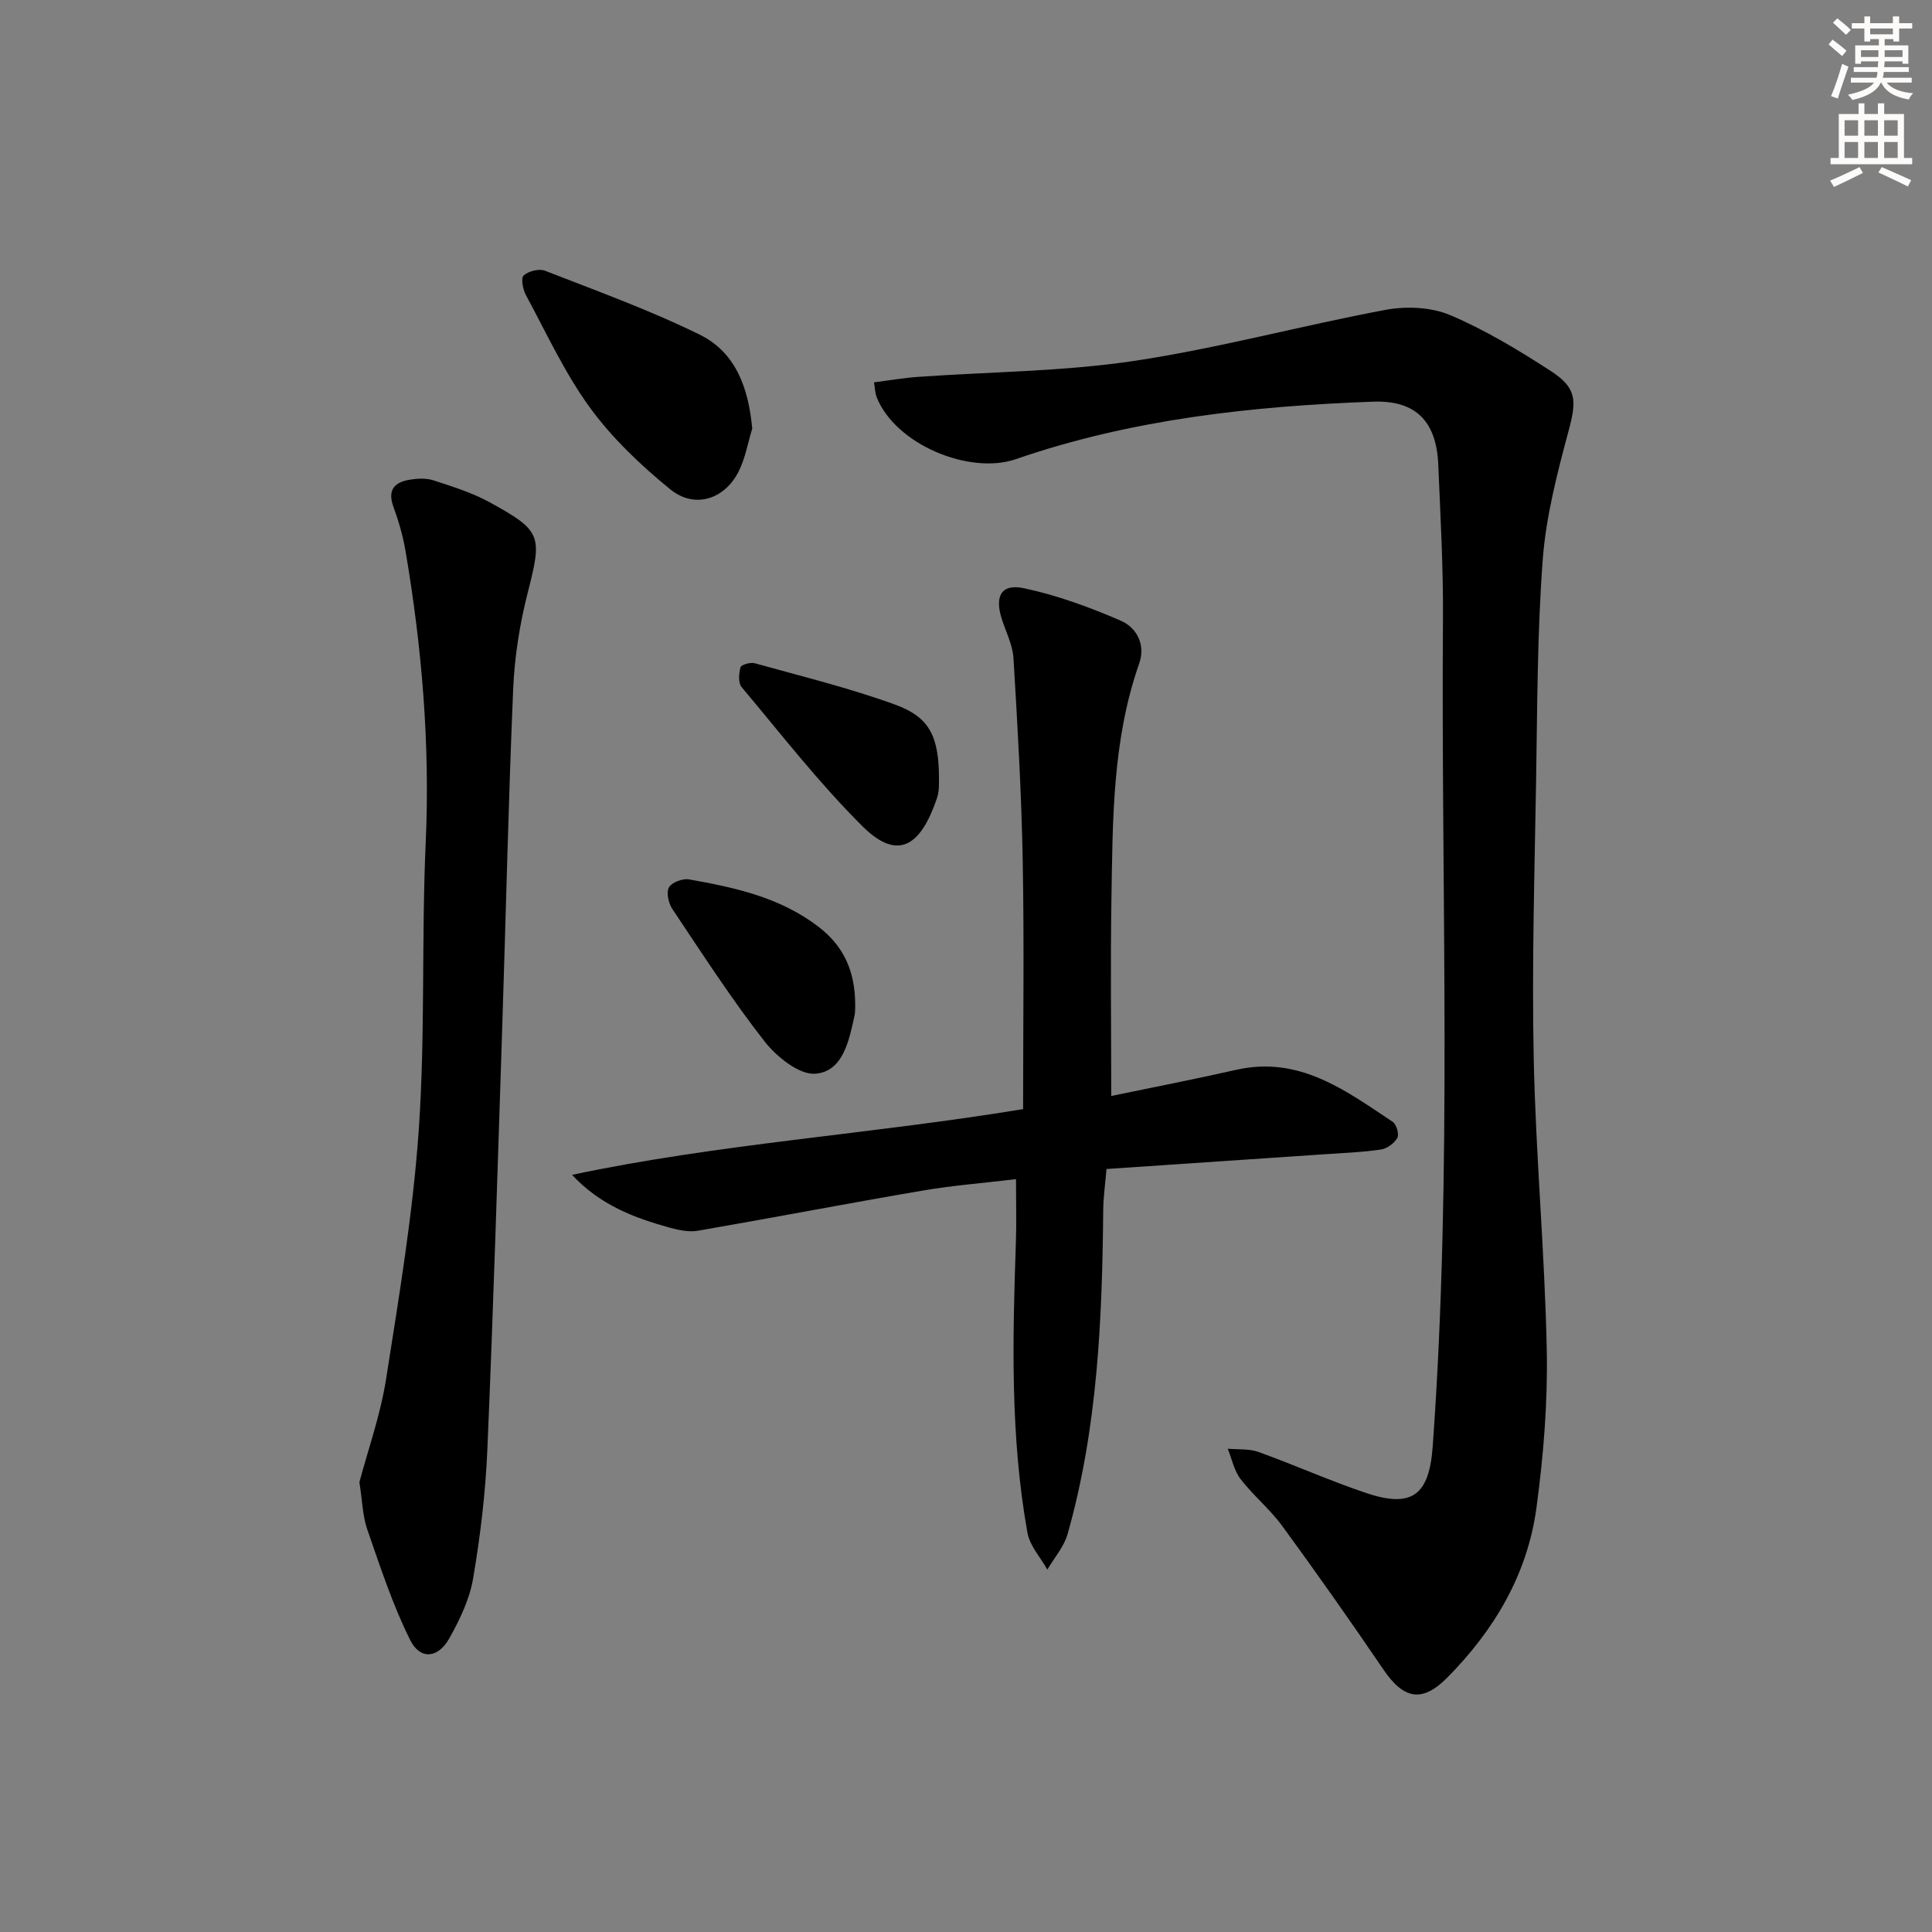 <svg enable-background="new 0 0 400 400" viewBox="0 0 400 400" xmlns="http://www.w3.org/2000/svg"><rect x="0" y="0" width="400" height="400" fill="#808080" stroke="none"/><g fill="#000001"><path d="m180.95 79.16c3.19-.41 6.13-.92 9.09-1.13 14.91-1.06 29.97-1.1 44.71-3.3 17.49-2.62 34.66-7.31 52.07-10.57 4.3-.8 9.45-.6 13.39 1.07 7.29 3.08 14.19 7.26 20.86 11.58 5.48 3.55 5.34 6.21 3.7 12.35-2.35 8.76-4.68 17.7-5.36 26.68-1.15 15.25-1.12 30.59-1.38 45.9-.32 19.13-.89 38.27-.49 57.39.42 20.1 2.29 40.18 2.7 60.28.22 10.92-.67 21.96-2.14 32.8-1.87 13.75-8.73 25.3-18.45 35.11-5.19 5.24-9 4.55-13.22-1.65-6.82-10.02-13.8-19.95-20.96-29.74-2.54-3.47-5.98-6.28-8.61-9.69-1.35-1.75-1.81-4.18-2.67-6.3 2.13.2 4.42-.03 6.36.67 7.49 2.7 14.78 5.98 22.33 8.51 9.56 3.21 13.03.34 13.75-9.69 4.12-57.06 1.7-114.19 2.12-171.29.08-10.64-.53-21.29-.97-31.92-.37-8.92-4.59-13.38-13.49-13.06-25.12.92-50.1 3.65-73.96 11.9-9.54 3.3-24.91-2.98-28.83-12.83-.33-.87-.34-1.88-.55-3.07z"/><path d="m118.44 243.24c30.51-6.47 61.58-8.37 93.38-13.61 0-17.35.24-34.47-.08-51.58-.26-13.93-1.07-27.85-1.91-41.77-.16-2.73-1.54-5.39-2.4-8.06-1.55-4.79-.14-7.43 4.58-6.43 6.85 1.45 13.57 3.92 20.02 6.71 3.3 1.42 5.2 4.97 3.83 8.86-5.56 15.84-5.48 32.32-5.75 48.75-.22 13.45-.04 26.91-.04 40.8 8.23-1.71 17.1-3.43 25.9-5.42 13.01-2.94 22.59 4.25 32.38 10.78.78.52 1.37 2.59.95 3.33-.63 1.11-2.14 2.22-3.4 2.4-3.93.57-7.93.72-11.9.99-14.74 1.01-29.48 2-44.91 3.04-.25 3.02-.65 5.73-.68 8.45-.21 22.63-1.15 45.19-7.38 67.14-.75 2.64-2.76 4.91-4.19 7.35-1.42-2.54-3.64-4.93-4.12-7.64-3.57-19.92-3.08-40.04-2.39-60.16.14-4.13.02-8.26.02-13.04-6.65.8-13.04 1.29-19.34 2.37-15.53 2.65-31 5.63-46.52 8.31-1.85.32-3.95-.12-5.82-.63-7.33-2.03-14.42-4.68-20.23-10.94z"/><path d="m74.41 306.88c1.75-6.61 4.34-13.85 5.52-21.33 2.7-17.19 5.58-34.42 6.78-51.74 1.36-19.73.54-39.59 1.43-59.37.91-20.37-.79-40.46-4.2-60.47-.53-3.09-1.43-6.14-2.5-9.09-1.28-3.53.32-5.07 3.44-5.57 1.59-.26 3.4-.34 4.89.15 3.93 1.29 7.95 2.53 11.55 4.5 10.96 6.01 10.95 6.92 7.88 18.99-1.62 6.39-2.66 13.06-2.95 19.65-.99 23.26-1.5 46.54-2.26 69.81-.96 29.25-1.84 58.49-3.09 87.73-.38 8.93-1.45 17.88-2.95 26.69-.73 4.29-2.76 8.51-4.92 12.36-2.33 4.15-6.01 4.53-8.09.39-3.66-7.31-6.21-15.19-8.91-22.95-.96-2.76-1-5.85-1.62-9.75z"/><path d="m155.74 88.73c-.91 2.97-1.43 6.15-2.81 8.88-2.93 5.81-9.14 7.79-14.17 3.69-6.11-4.98-12.01-10.58-16.63-16.92-5.23-7.18-9-15.44-13.26-23.31-.63-1.17-1.05-3.51-.45-4.04 1.01-.9 3.19-1.46 4.41-.98 10.78 4.21 21.72 8.15 32.08 13.26 7.45 3.67 10.08 11.1 10.83 19.42z"/><path d="m177.06 207.95c-.03.44.05 1.47-.16 2.43-1.13 5.1-2.35 11.4-8.02 11.92-3.37.31-8.11-3.51-10.62-6.73-6.84-8.76-12.88-18.14-19.07-27.39-.79-1.19-1.28-3.41-.69-4.46.59-1.04 2.85-1.89 4.16-1.65 9.5 1.68 18.89 3.72 26.83 9.83 5.16 3.97 7.54 9.11 7.57 16.05z"/><path d="m194.41 161.3c-.05.59.12 2.35-.4 3.88-3.14 9.33-7.72 13.56-15.41 5.92-9.02-8.95-16.86-19.09-25.06-28.85-.73-.87-.58-2.83-.22-4.1.16-.54 2.05-1.08 2.94-.83 9.72 2.71 19.57 5.11 29.03 8.55 7.22 2.62 9.1 6.6 9.12 15.43z"/></g><path d="m378.6 9.2.8-1c.9.7 1.9 1.4 2.9 2.3l-.9 1.1c-1.1-.9-2-1.7-2.8-2.4zm.5 10.7c.9-2.1 1.6-4.3 2.3-6.7.4.2.8.4 1.3.6-.7 2.1-1.5 4.3-2.2 6.6zm.4-15.2.9-.9c1 .8 2 1.6 2.8 2.4l-1 1c-1-.9-1.9-1.8-2.7-2.5zm12.5-1.3h1.2v1.4h2.7v1.1h-2.7v2.7h-1.2v-.5h-1.8v1.3h4.9v3.8h-1.2v-.5h-3.7c0 .4-.1.9-.1 1.2h5.1v1h-5.2c0 .5-.1.9-.2 1.2h6v1h-5.2c1.1 1.3 2.9 2 5.5 2.2-.4.4-.7.8-.9 1.3-2.9-.5-4.8-1.6-5.7-3.5h-.1c-.8 1.7-2.7 2.9-5.9 3.6-.2-.4-.6-.8-.9-1.1 2.8-.6 4.6-1.4 5.4-2.5h-4.8v-1h5.3c.1-.3.2-.7.2-1.2h-4.9v-1h5c0-.4 0-.8.1-1.2h-3.6v.5h-1.2v-3.8h4.9v-1.3h-1.8v.5h-1.2v-2.7h-2.6v-1.1h2.6v-1.4h1.2v1.4h4.7v-1.4zm-6.7 8.4h3.6c0-.4 0-.9 0-1.4h-3.6zm1.9-4.7h4.7v-1.2h-4.7zm6.7 3.3h-3.7v1.4h3.7z" fill="#fcfbfa"/><path d="m384.7 21.4h1.3v2.2h2.8v-2.2h1.3v2.2h4.1v9.1h1.7v1.3h-16.9v-1.3h1.7v-9.1h4.1v-2.2zm.3 13.2.7 1.2c-1.8.9-3.8 1.9-6 2.9-.2-.4-.5-.8-.8-1.3 2.4-1 4.4-2 6.1-2.8zm-3.1-6.5h2.8v-3.2h-2.8zm0 4.6h2.8v-3.3h-2.8zm4.1-4.6h2.8v-3.2h-2.8zm0 4.6h2.8v-3.3h-2.8zm3.6 1.9c2.1.9 4.1 1.8 6.1 2.7l-.7 1.3c-2.2-1.1-4.2-2-6.1-2.9zm3.3-9.7h-2.8v3.2h2.8zm-2.8 7.8h2.8v-3.3h-2.8z" fill="#fcfbfa"/></svg>
